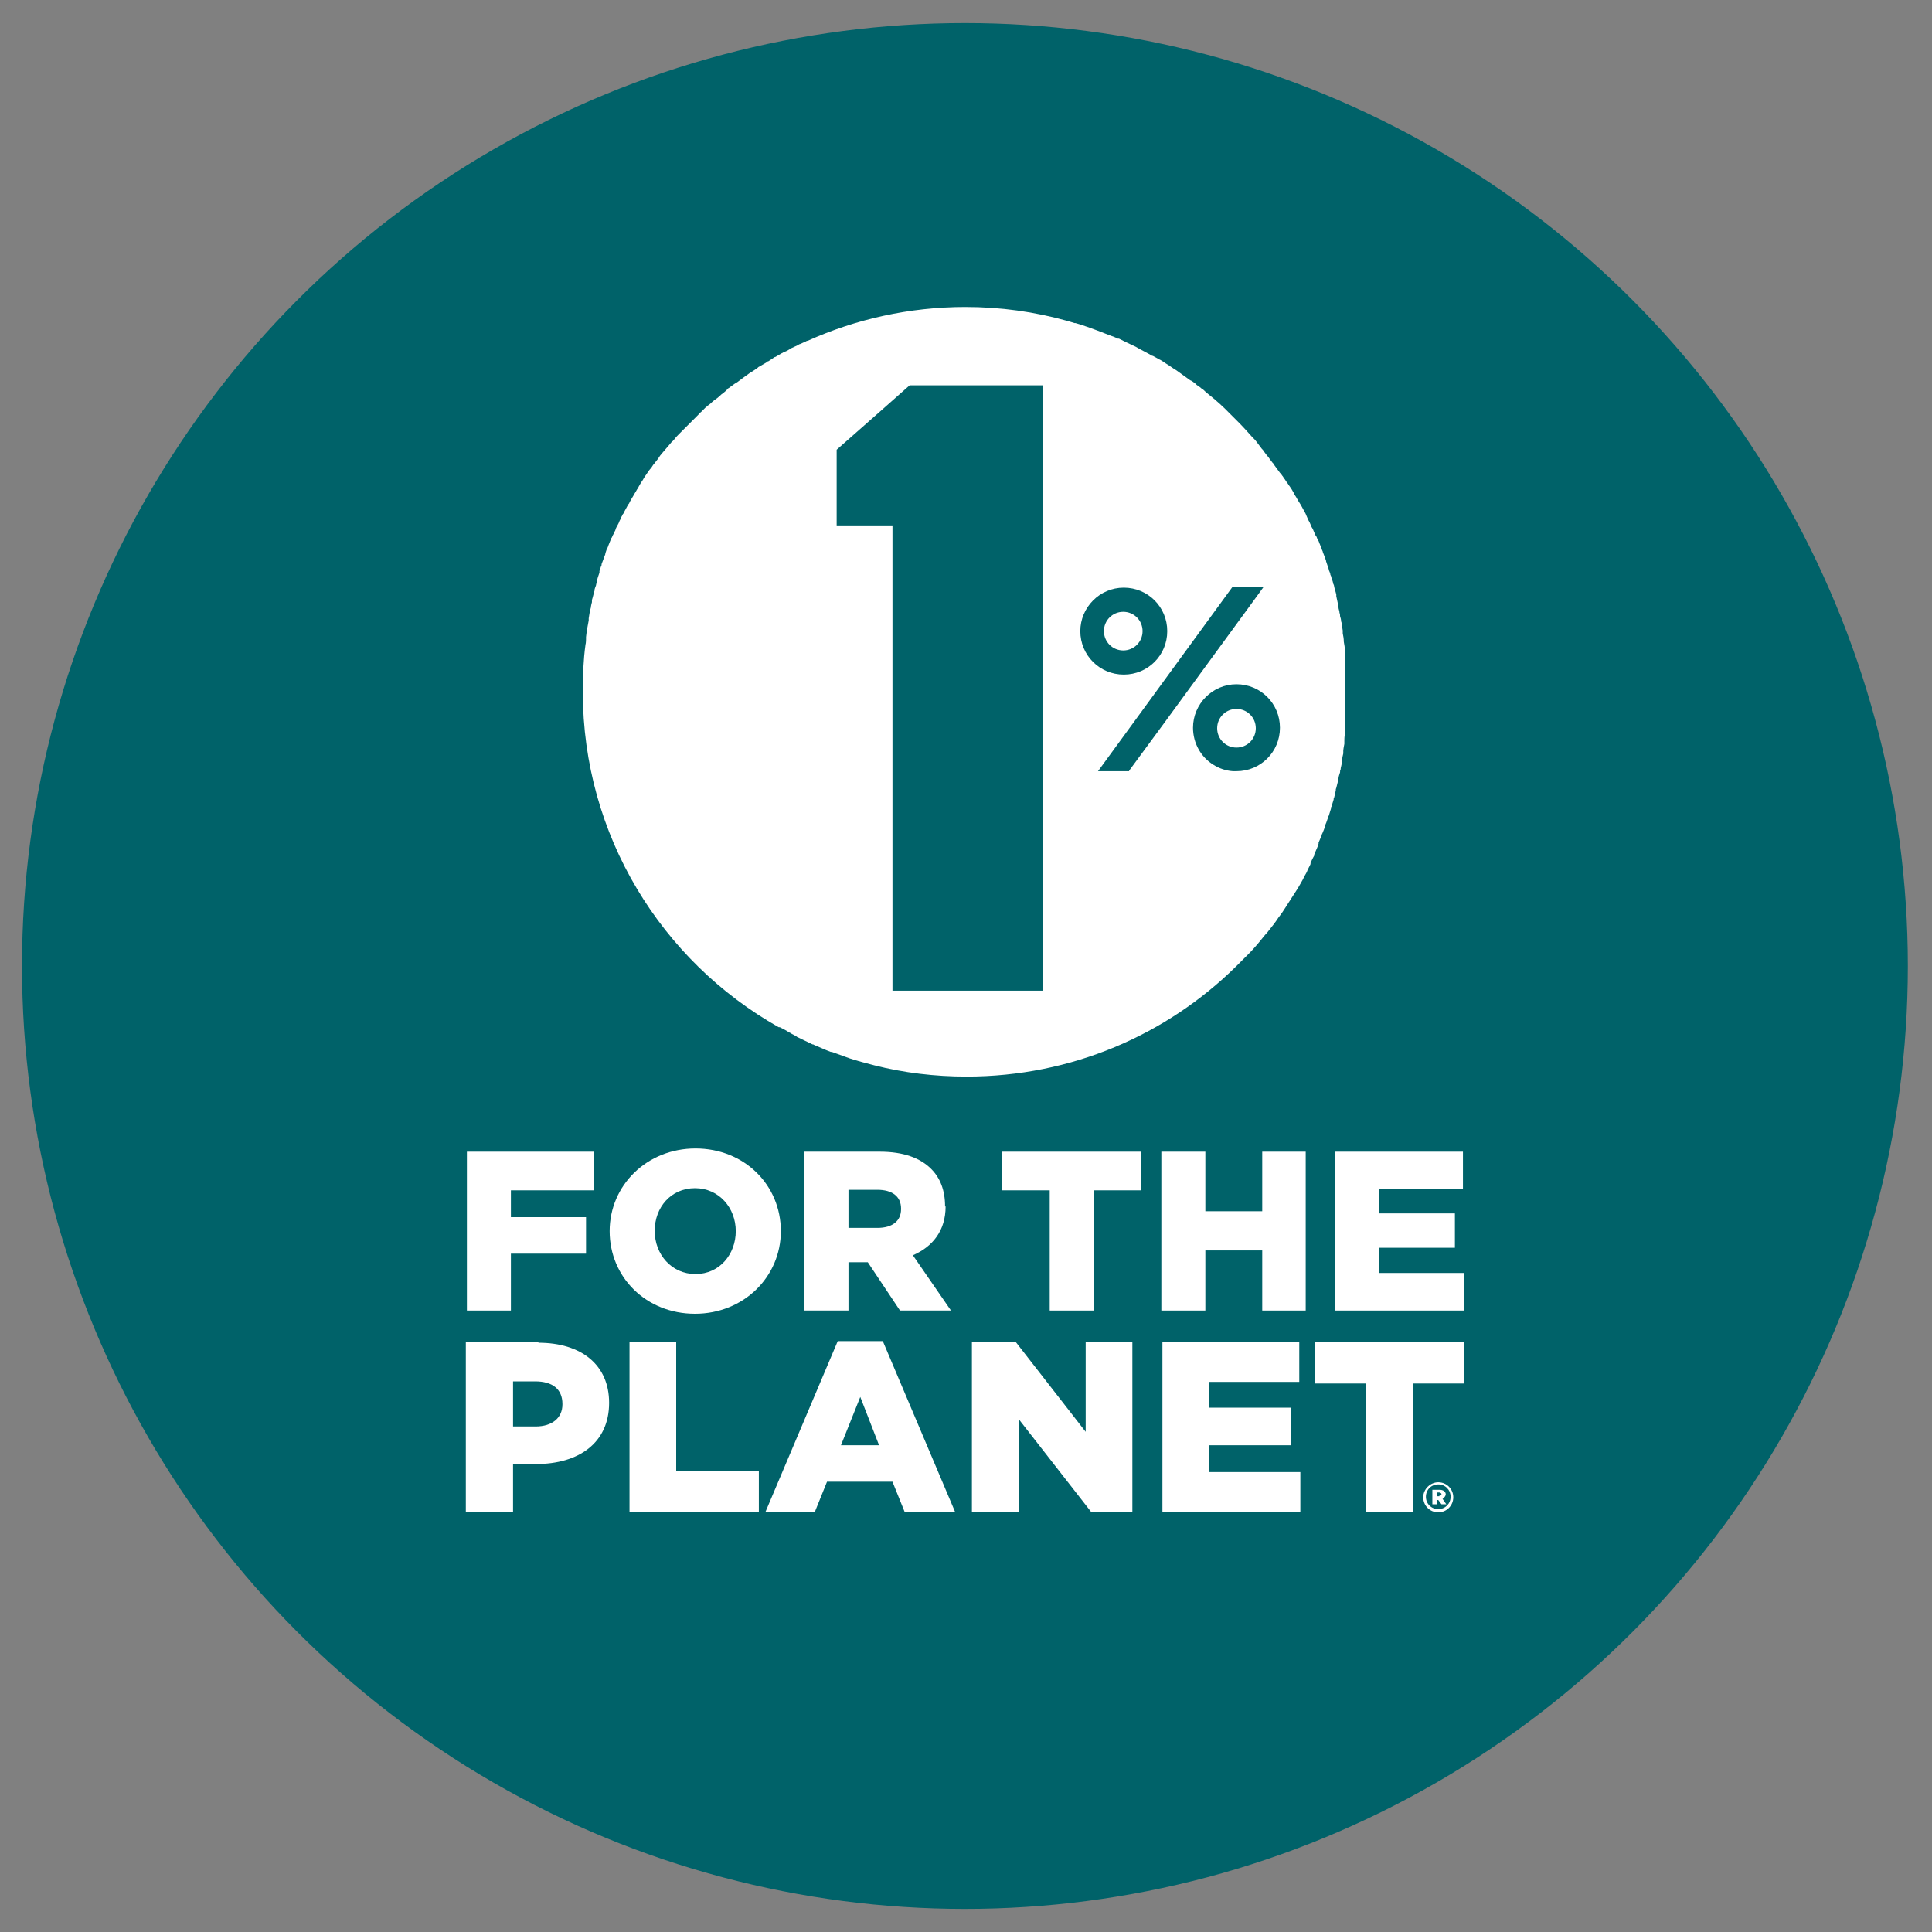 <svg viewBox="0 0 36 36" version="1.1" xmlns="http://www.w3.org/2000/svg" id="cover">
  
  <rect x="0" y="0" width="36" height="36" fill="#808080" stroke="none"/>
  
  <defs>
    <style>
      .st0 {
        fill: #006269;
      }

      .st1 {
        fill: #fff;
      }
    </style>
  </defs>
  <circle r="17.57" cy="18" cx="17.98" class="st0"></circle>
  <g>
    <path d="M21.29,11.76c0-.2-.16-.36-.36-.36s-.36.16-.36.36.16.36.36.36.36-.16.36-.36Z" class="st1"></path>
    <path d="M24.57,15.72v-.02c.02-.05.04-.09.06-.14,0,0,0-.02.01-.03.02-.05.04-.09.05-.14,0,0,0-.02.01-.03.02-.04.03-.09.05-.13,0-.01,0-.02.01-.03.01-.04.03-.09.04-.13,0-.01,0-.03.01-.04.01-.04.03-.09.04-.13,0-.01,0-.03.01-.04.01-.04.02-.08.03-.13,0-.02,0-.03.01-.05l.03-.12s0-.03.01-.05c0-.04.02-.08.03-.12,0-.02,0-.04.01-.05,0-.04.02-.08.02-.12,0-.02,0-.04.01-.06,0-.04.01-.08.02-.12v-.06s.01-.08.02-.12v-.06s0-.08.01-.12v-.07s0-.08.01-.12v-1.21s0-.08-.01-.11v-.05c0-.05-.01-.11-.02-.16h0c0-.06-.01-.11-.02-.16v-.05s-.01-.07-.02-.11c0-.02,0-.04-.01-.06,0-.03-.01-.07-.02-.1,0-.02,0-.04-.01-.06,0-.04-.02-.07-.02-.11,0-.02,0-.04-.01-.06-.01-.05-.02-.09-.03-.14v-.03c-.01-.05-.03-.1-.04-.15,0-.02-.01-.04-.02-.06,0-.03-.02-.07-.03-.1,0-.02-.01-.04-.02-.06,0-.03-.02-.06-.03-.09,0-.02-.01-.04-.02-.07s-.02-.06-.03-.09c0-.02-.01-.04-.02-.06-.01-.04-.03-.08-.04-.11,0-.02-.02-.04-.02-.06-.02-.04-.03-.08-.05-.12,0-.02-.02-.04-.03-.06-.01-.03-.02-.06-.04-.08-.01-.02-.02-.05-.03-.07-.01-.03-.02-.05-.04-.08-.01-.02-.02-.05-.03-.07-.01-.03-.03-.05-.04-.08-.01-.02-.02-.05-.03-.07-.01-.03-.03-.06-.04-.08-.02-.04-.04-.07-.06-.11-.02-.03-.03-.05-.05-.08-.01-.02-.03-.05-.04-.07-.01-.02-.03-.04-.04-.07-.01-.02-.03-.05-.04-.07-.01-.02-.03-.04-.04-.06-.02-.02-.03-.05-.05-.07-.01-.02-.03-.04-.04-.06-.02-.02-.03-.05-.05-.07-.01-.02-.02-.03-.04-.05-.04-.05-.07-.1-.11-.15,0-.01-.02-.03-.03-.04-.02-.03-.04-.05-.06-.08-.01-.02-.02-.03-.04-.05-.02-.03-.04-.05-.06-.08-.01-.02-.02-.03-.04-.05-.02-.03-.04-.05-.06-.08-.01-.01-.02-.03-.03-.04-.02-.03-.04-.05-.07-.08l-.02-.02c-.08-.09-.17-.19-.26-.28,0,0-.02-.02-.03-.03-.03-.03-.05-.05-.08-.08-.01-.01-.02-.02-.03-.03-.03-.03-.05-.05-.08-.08,0,0-.02-.02-.03-.03-.06-.06-.13-.12-.2-.18-.07-.06-.14-.11-.2-.17,0,0-.01-.01-.02-.01-.03-.03-.06-.05-.09-.07,0,0-.02-.01-.02-.02-.03-.02-.06-.05-.1-.07,0,0-.01,0-.02-.01-.08-.06-.17-.12-.25-.18-.07-.04-.13-.09-.2-.13h0s-.07-.05-.11-.07c0,0-.01,0-.02-.01-.04-.02-.07-.04-.11-.06h-.01c-.1-.06-.21-.11-.31-.17-.06-.03-.13-.06-.19-.09h0s-.08-.04-.12-.06h-.02s-.08-.04-.12-.05h0c-.18-.07-.36-.14-.54-.2h0s-.09-.03-.13-.04h-.02s-.09-.03-.13-.04h0c-.61-.17-1.24-.26-1.9-.26-1.05,0-2.05.23-2.94.63h0s-.02,0-.03.01c-.04.02-.07.03-.11.05-.01,0-.03.01-.04.02-.04.02-.09.04-.13.06-.01,0-.02.01-.03.02-.03.02-.07.04-.1.05-.01,0-.03.02-.04.02-.04.02-.08.05-.12.07-.01,0-.03.01-.04.02-.03.02-.06.04-.09.06-.02,0-.03.02-.05.03-.04.02-.08.05-.12.07-.01,0-.03.02-.04.03-.03.02-.06.04-.09.06-.02.01-.03.02-.05.03-.04.03-.07.05-.11.08-.01.01-.03.02-.04.03-.03.02-.05.04-.08.06-.02.01-.03.02-.05.03-.04.03-.07.05-.11.08-.02.01-.03.02-.04.04-.02.02-.05.04-.07.06-.02.01-.03.02-.05.04-.03.03-.07.06-.1.08-.02.01-.03.03-.05.04-.02.02-.04.04-.07.06-.02.01-.03.03-.05.04-.03.03-.06.06-.09.09-.02.01-.03.03-.05.05s-.04.04-.06.06-.03.03-.05.05c-.03.03-.06.06-.09.09l-.05.05-.06.06-.05.05s-.06.06-.08.09c-.02.02-.03.04-.05.05-.02.02-.03.04-.05.06s-.04.05-.06.07c-.02.02-.04.05-.06.07-.02.02-.03.04-.05.06-.01.02-.03.04-.04.06-.02.03-.05.06-.07.09-.02.02-.03.04-.05.07-.02.02-.03.04-.05.06-.01.02-.03.04-.04.06-.02.03-.05.07-.07.11-.01.02-.03.04-.04.06s-.03.05-.04.07c-.01.02-.02.04-.03.05-.02.04-.05.08-.07.12-.01.02-.02.03-.03.05-.01.02-.03.05-.04.07,0,.02-.02.03-.03.05-.02.04-.05.09-.07.13,0,.02-.02.03-.03.05-.01.03-.03.05-.04.08,0,.02-.02.03-.02.05-.02.05-.05.09-.07.14,0,.02-.01.03-.02.05-.01.03-.03.06-.04.08,0,.01-.01.03-.02.04-.02.05-.04.1-.06.15,0,.01-.01.03-.02.04-.01.03-.02.06-.03.09,0,.01,0,.02-.01.04-.02.05-.04.11-.06.16,0,.01,0,.03-.01.04-.01.03-.02.06-.03.09v.03c-.02.06-.04.11-.05.17,0,.01,0,.03-.01.04,0,.03-.02.06-.03.1v.02c-.02.06-.03.12-.05.18v.04s-.02.07-.02.1h0c-.02.07-.03.13-.04.2v.04c-.02.1-.04.21-.05.31v.04s0,.07-.01.1h0c-.04.29-.05.58-.05.88,0,2.68,1.47,5.02,3.65,6.25h.02c.06.03.12.06.18.1,0,0,.01,0,.02.01.03.02.06.03.09.05.01,0,.02.01.03.02.1.05.19.09.29.14,0,0,.02,0,.03.01.1.04.2.09.31.13h.02c.11.04.22.08.33.12h0c.15.05.31.09.46.13h0c.55.14,1.13.21,1.72.21,1.96,0,3.73-.78,5.02-2.05h0l.12-.12h0l.12-.12h0s.08-.08.12-.13h0s.08-.09.11-.13h0s.07-.09.11-.13h0s.07-.09.11-.14h0s.07-.09.1-.14h0s.07-.09.1-.14h0s.06-.09.09-.14h0s.06-.09.09-.14h0s.06-.09.09-.14h0s.05-.09.08-.14h0c.03-.06.05-.1.08-.15h0c.02-.06.05-.1.07-.15v-.02s.04-.09.07-.14v-.02s.04-.09.06-.14l.02-.06h0ZM19.43,18.46h-2.8v-8.67h-1.04v-1.41l.84-.74.52-.46h2.48v11.28ZM20.13,11.76c0-.44.36-.81.81-.81s.81.36.81.81-.36.81-.81.81-.81-.36-.81-.81ZM21.04,14.37h-.58l2.51-3.44h.58l-.13.18-1.74,2.38-.64.87h0ZM23.04,14.37h-.07c-.13-.01-.25-.05-.36-.12-.23-.14-.38-.4-.38-.69,0-.44.36-.81.81-.81s.81.36.81.81-.36.81-.81.81Z" class="st1"></path>
    <path d="M23.04,13.21c-.2,0-.36.16-.36.36s.16.36.36.36.36-.16.36-.36-.16-.36-.36-.36Z" class="st1"></path>
    <polygon points="9.52 23.36 10.92 23.36 10.92 22.68 9.52 22.68 9.52 22.18 11.07 22.18 11.07 21.46 8.7 21.46 8.7 24.42 9.52 24.42 9.52 23.36" class="st1"></polygon>
    <path d="M12.95,24.48c.91,0,1.6-.69,1.6-1.54h0c0-.86-.68-1.54-1.59-1.54s-1.6.69-1.6,1.54h0c0,.86.68,1.54,1.59,1.54ZM12.2,22.93c0-.43.3-.79.75-.79s.76.37.76.8h0c0,.43-.3.8-.75.8s-.76-.37-.76-.8h0Z" class="st1"></path>
    <path d="M17.61,22.48h0c0-.3-.09-.53-.26-.7-.2-.2-.51-.32-.96-.32h-1.4v2.96h.82v-.9h.36l.6.9h.95l-.71-1.03c.37-.16.61-.46.61-.91,0,0-.01,0-.01,0ZM16.79,22.53c0,.22-.16.35-.44.35h-.54v-.71h.54c.27,0,.44.12.44.35h0Z" class="st1"></path>
    <polygon points="18.67 22.18 19.56 22.18 19.56 24.42 20.38 24.42 20.38 22.18 21.26 22.18 21.26 21.46 18.67 21.46 18.67 22.18" class="st1"></polygon>
    <polygon points="23.52 22.57 22.46 22.57 22.46 21.46 21.64 21.46 21.64 24.42 22.46 24.42 22.46 23.3 23.52 23.3 23.52 24.42 24.33 24.42 24.33 21.46 23.52 21.46 23.52 22.57" class="st1"></polygon>
    <polygon points="25.69 23.72 25.69 23.25 27.11 23.25 27.11 22.61 25.69 22.61 25.69 22.16 27.26 22.16 27.26 21.46 24.88 21.46 24.88 24.42 27.28 24.42 27.28 23.72 25.69 23.72" class="st1"></polygon>
    <path d="M10.04,25.01h-1.36v3.17h.88v-.9h.43c.79,0,1.36-.39,1.36-1.14h0c0-.71-.52-1.12-1.32-1.12h0ZM10.48,26.17c0,.25-.19.41-.5.41h-.42v-.84h.41c.32,0,.51.14.51.42h0Z" class="st1"></path>
    <polygon points="12.6 25.01 11.73 25.01 11.73 28.17 14.14 28.17 14.14 27.41 12.6 27.41 12.6 25.01" class="st1"></polygon>
    <path d="M15.61,24.99l-1.35,3.19h.92l.23-.57h1.22l.23.57h.94l-1.35-3.19h-.85.01ZM15.67,26.93l.36-.9.35.9h-.71Z" class="st1"></path>
    <polygon points="20.23 26.68 18.93 25.01 18.11 25.01 18.11 28.17 18.98 28.17 18.98 26.44 20.33 28.17 21.1 28.17 21.1 25.01 20.23 25.01 20.23 26.68" class="st1"></polygon>
    <polygon points="22.53 26.93 24.05 26.93 24.05 26.23 22.53 26.23 22.53 25.75 24.21 25.75 24.21 25.01 21.66 25.01 21.66 28.17 24.23 28.17 24.23 27.43 22.53 27.43 22.53 26.93" class="st1"></polygon>
    <polygon points="24.5 25.78 25.45 25.78 25.45 28.17 26.33 28.17 26.33 25.78 27.28 25.78 27.28 25.01 24.5 25.01 24.5 25.78" class="st1"></polygon>
    <path d="M26.94,27.85c0-.06-.05-.09-.12-.09h-.13v.27h.08v-.08h.03l.06.08h.09l-.07-.1s.06-.04.06-.09h0ZM26.82,27.88h-.05v-.07h.05s.04.01.04.03-.01.03-.04.03h0Z" class="st1"></path>
    <path d="M26.8,27.62c-.15,0-.28.13-.28.28h0c0,.15.12.28.28.28s.28-.13.28-.28h0c0-.15-.12-.28-.28-.28ZM27.03,27.89c0,.13-.1.23-.23.23s-.23-.1-.23-.23h0c0-.13.1-.23.23-.23s.23.1.23.23h0Z" class="st1"></path>
  </g>
</svg>